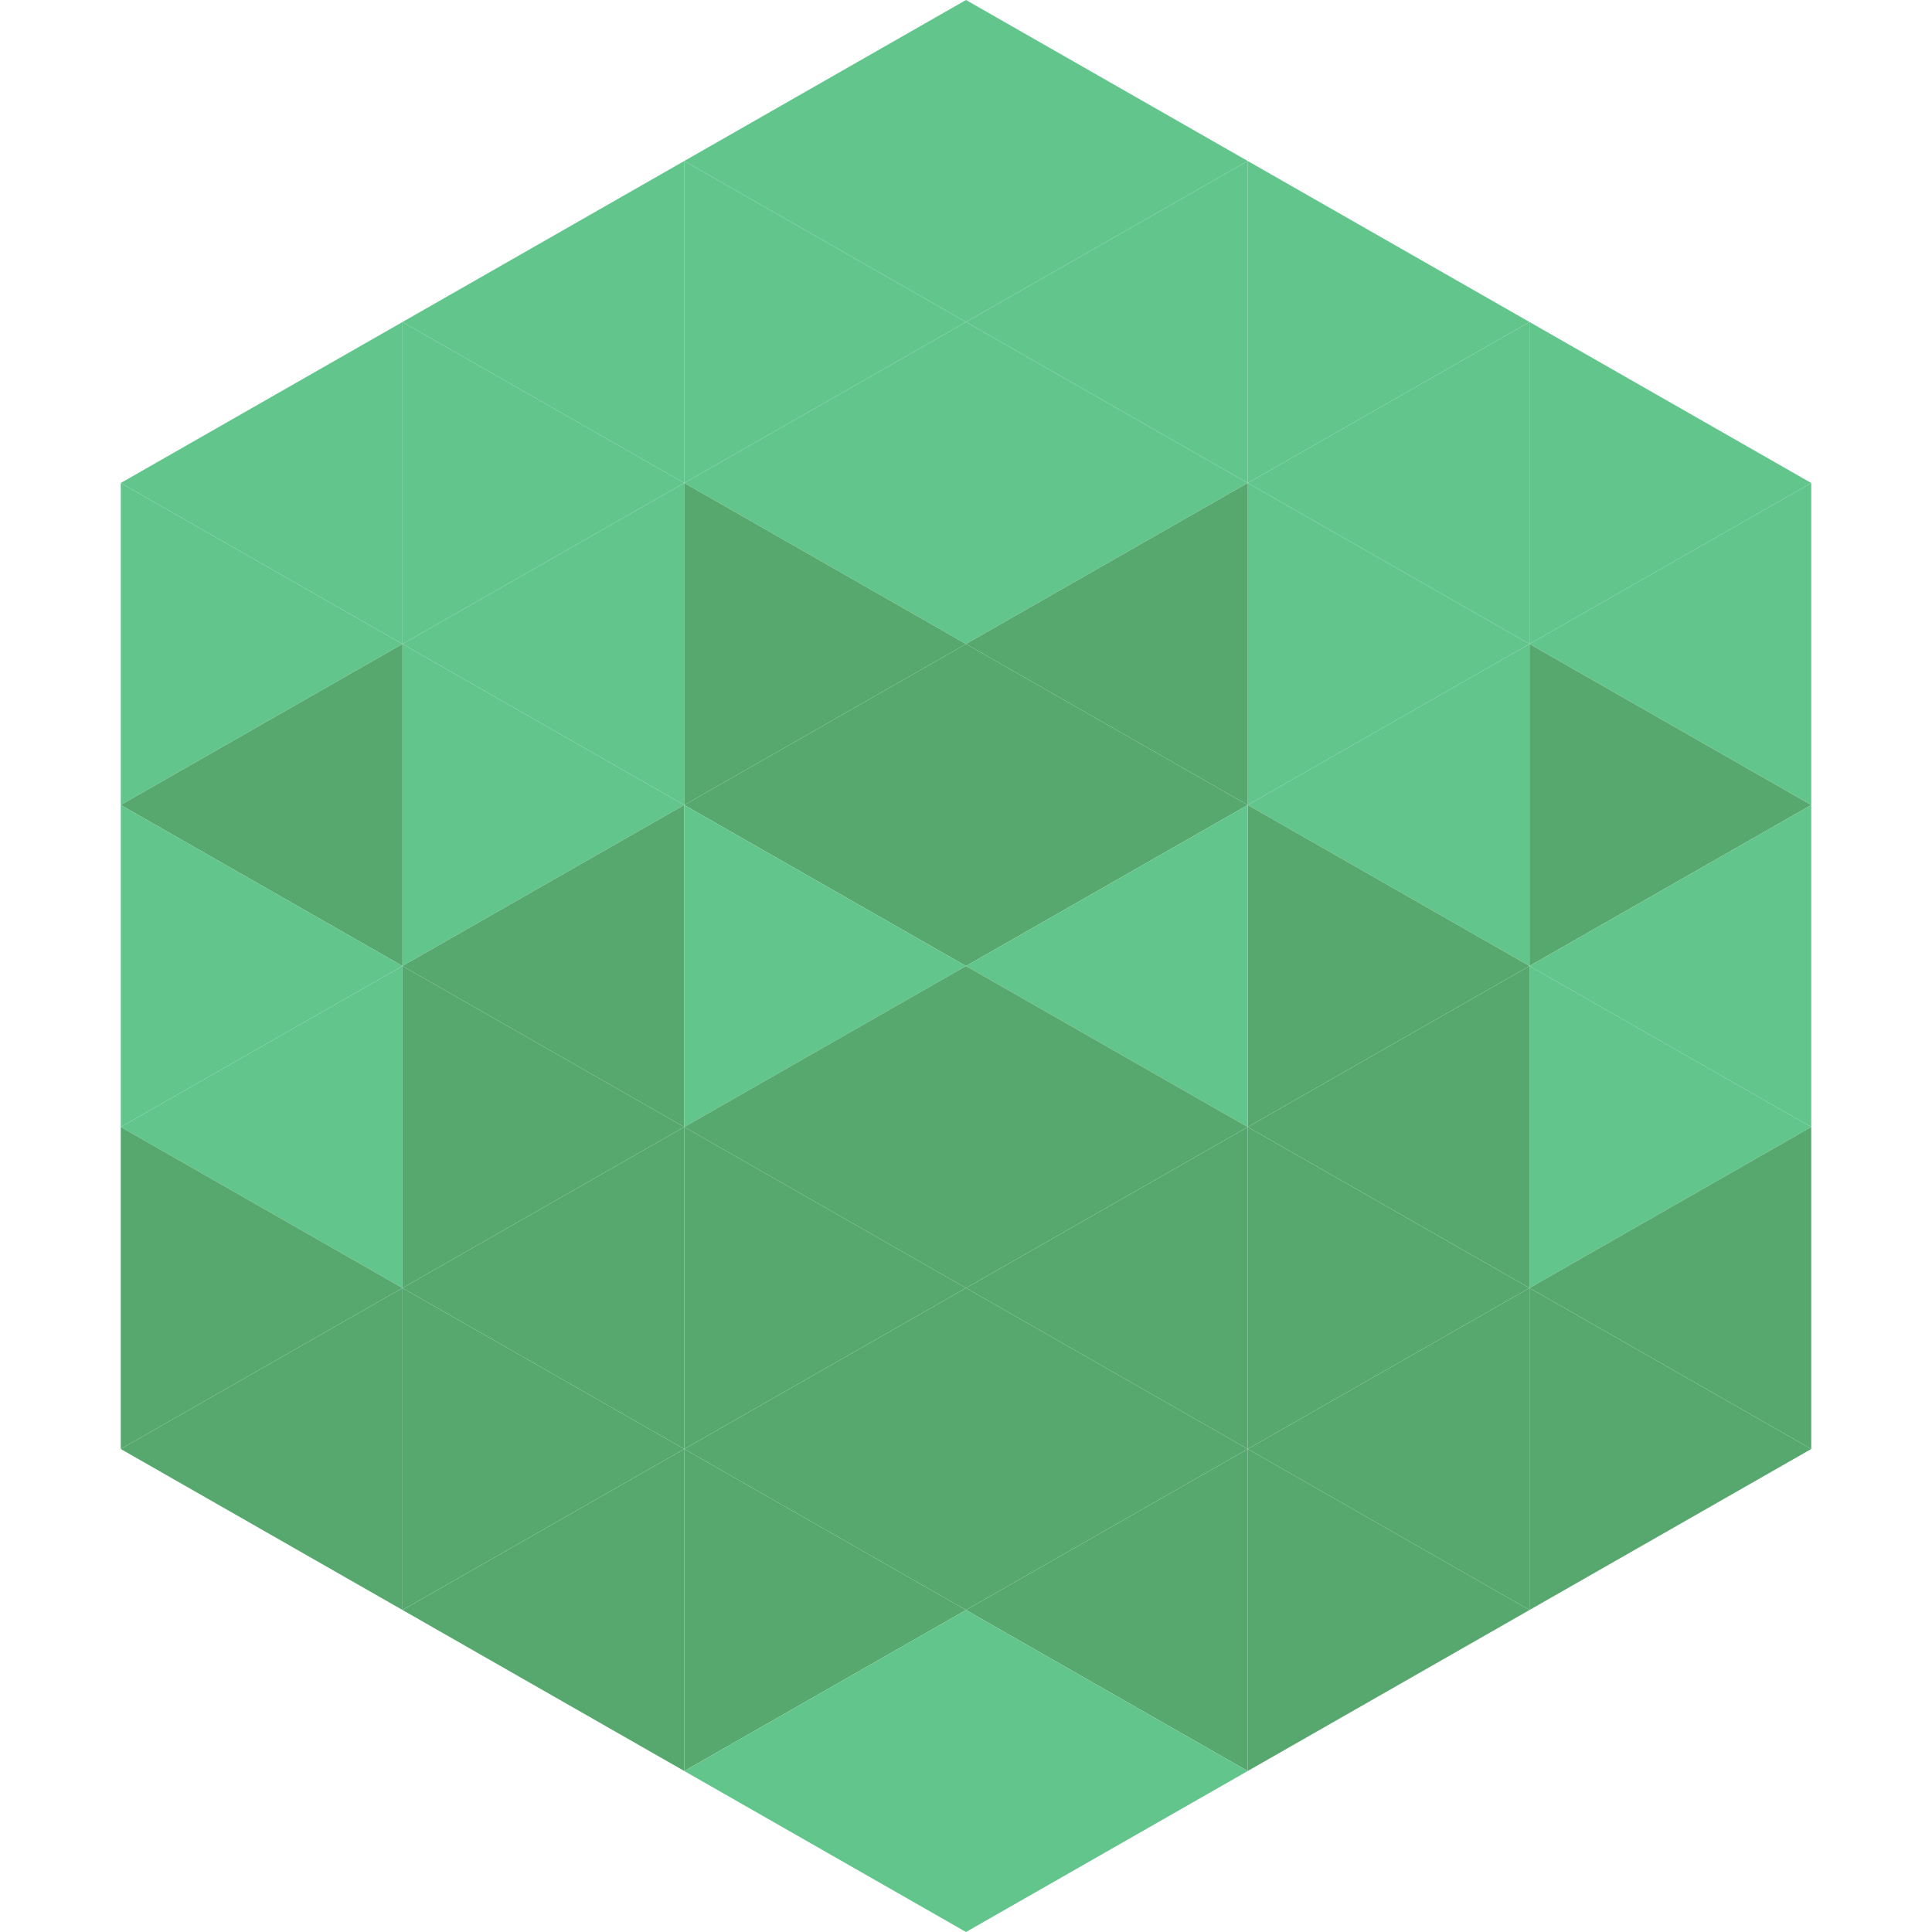 <?xml version="1.0"?>
<!-- Generated by SVGo -->
<svg width="240" height="240"
     xmlns="http://www.w3.org/2000/svg"
     xmlns:xlink="http://www.w3.org/1999/xlink">
<polygon points="50,40 15,60 50,80" style="fill:rgb(97,197,140)" />
<polygon points="190,40 225,60 190,80" style="fill:rgb(97,197,140)" />
<polygon points="15,60 50,80 15,100" style="fill:rgb(97,197,140)" />
<polygon points="225,60 190,80 225,100" style="fill:rgb(97,197,140)" />
<polygon points="50,80 15,100 50,120" style="fill:rgb(86,168,111)" />
<polygon points="190,80 225,100 190,120" style="fill:rgb(86,168,111)" />
<polygon points="15,100 50,120 15,140" style="fill:rgb(97,197,140)" />
<polygon points="225,100 190,120 225,140" style="fill:rgb(97,197,140)" />
<polygon points="50,120 15,140 50,160" style="fill:rgb(97,197,140)" />
<polygon points="190,120 225,140 190,160" style="fill:rgb(97,197,140)" />
<polygon points="15,140 50,160 15,180" style="fill:rgb(86,168,111)" />
<polygon points="225,140 190,160 225,180" style="fill:rgb(86,168,111)" />
<polygon points="50,160 15,180 50,200" style="fill:rgb(86,168,111)" />
<polygon points="190,160 225,180 190,200" style="fill:rgb(86,168,111)" />
<polygon points="15,180 50,200 15,220" style="fill:rgb(255,255,255); fill-opacity:0" />
<polygon points="225,180 190,200 225,220" style="fill:rgb(255,255,255); fill-opacity:0" />
<polygon points="50,0 85,20 50,40" style="fill:rgb(255,255,255); fill-opacity:0" />
<polygon points="190,0 155,20 190,40" style="fill:rgb(255,255,255); fill-opacity:0" />
<polygon points="85,20 50,40 85,60" style="fill:rgb(97,197,140)" />
<polygon points="155,20 190,40 155,60" style="fill:rgb(97,197,140)" />
<polygon points="50,40 85,60 50,80" style="fill:rgb(97,197,140)" />
<polygon points="190,40 155,60 190,80" style="fill:rgb(97,197,140)" />
<polygon points="85,60 50,80 85,100" style="fill:rgb(97,197,140)" />
<polygon points="155,60 190,80 155,100" style="fill:rgb(97,197,140)" />
<polygon points="50,80 85,100 50,120" style="fill:rgb(97,197,140)" />
<polygon points="190,80 155,100 190,120" style="fill:rgb(97,197,140)" />
<polygon points="85,100 50,120 85,140" style="fill:rgb(86,168,111)" />
<polygon points="155,100 190,120 155,140" style="fill:rgb(86,168,111)" />
<polygon points="50,120 85,140 50,160" style="fill:rgb(86,168,111)" />
<polygon points="190,120 155,140 190,160" style="fill:rgb(86,168,111)" />
<polygon points="85,140 50,160 85,180" style="fill:rgb(86,168,111)" />
<polygon points="155,140 190,160 155,180" style="fill:rgb(86,168,111)" />
<polygon points="50,160 85,180 50,200" style="fill:rgb(86,168,111)" />
<polygon points="190,160 155,180 190,200" style="fill:rgb(86,168,111)" />
<polygon points="85,180 50,200 85,220" style="fill:rgb(86,168,111)" />
<polygon points="155,180 190,200 155,220" style="fill:rgb(86,168,111)" />
<polygon points="120,0 85,20 120,40" style="fill:rgb(97,197,140)" />
<polygon points="120,0 155,20 120,40" style="fill:rgb(97,197,140)" />
<polygon points="85,20 120,40 85,60" style="fill:rgb(97,197,140)" />
<polygon points="155,20 120,40 155,60" style="fill:rgb(97,197,140)" />
<polygon points="120,40 85,60 120,80" style="fill:rgb(97,197,140)" />
<polygon points="120,40 155,60 120,80" style="fill:rgb(97,197,140)" />
<polygon points="85,60 120,80 85,100" style="fill:rgb(86,168,111)" />
<polygon points="155,60 120,80 155,100" style="fill:rgb(86,168,111)" />
<polygon points="120,80 85,100 120,120" style="fill:rgb(86,168,111)" />
<polygon points="120,80 155,100 120,120" style="fill:rgb(86,168,111)" />
<polygon points="85,100 120,120 85,140" style="fill:rgb(97,197,140)" />
<polygon points="155,100 120,120 155,140" style="fill:rgb(97,197,140)" />
<polygon points="120,120 85,140 120,160" style="fill:rgb(86,168,111)" />
<polygon points="120,120 155,140 120,160" style="fill:rgb(86,168,111)" />
<polygon points="85,140 120,160 85,180" style="fill:rgb(86,168,111)" />
<polygon points="155,140 120,160 155,180" style="fill:rgb(86,168,111)" />
<polygon points="120,160 85,180 120,200" style="fill:rgb(86,168,111)" />
<polygon points="120,160 155,180 120,200" style="fill:rgb(86,168,111)" />
<polygon points="85,180 120,200 85,220" style="fill:rgb(86,168,111)" />
<polygon points="155,180 120,200 155,220" style="fill:rgb(86,168,111)" />
<polygon points="120,200 85,220 120,240" style="fill:rgb(97,197,140)" />
<polygon points="120,200 155,220 120,240" style="fill:rgb(97,197,140)" />
<polygon points="85,220 120,240 85,260" style="fill:rgb(255,255,255); fill-opacity:0" />
<polygon points="155,220 120,240 155,260" style="fill:rgb(255,255,255); fill-opacity:0" />
</svg>
